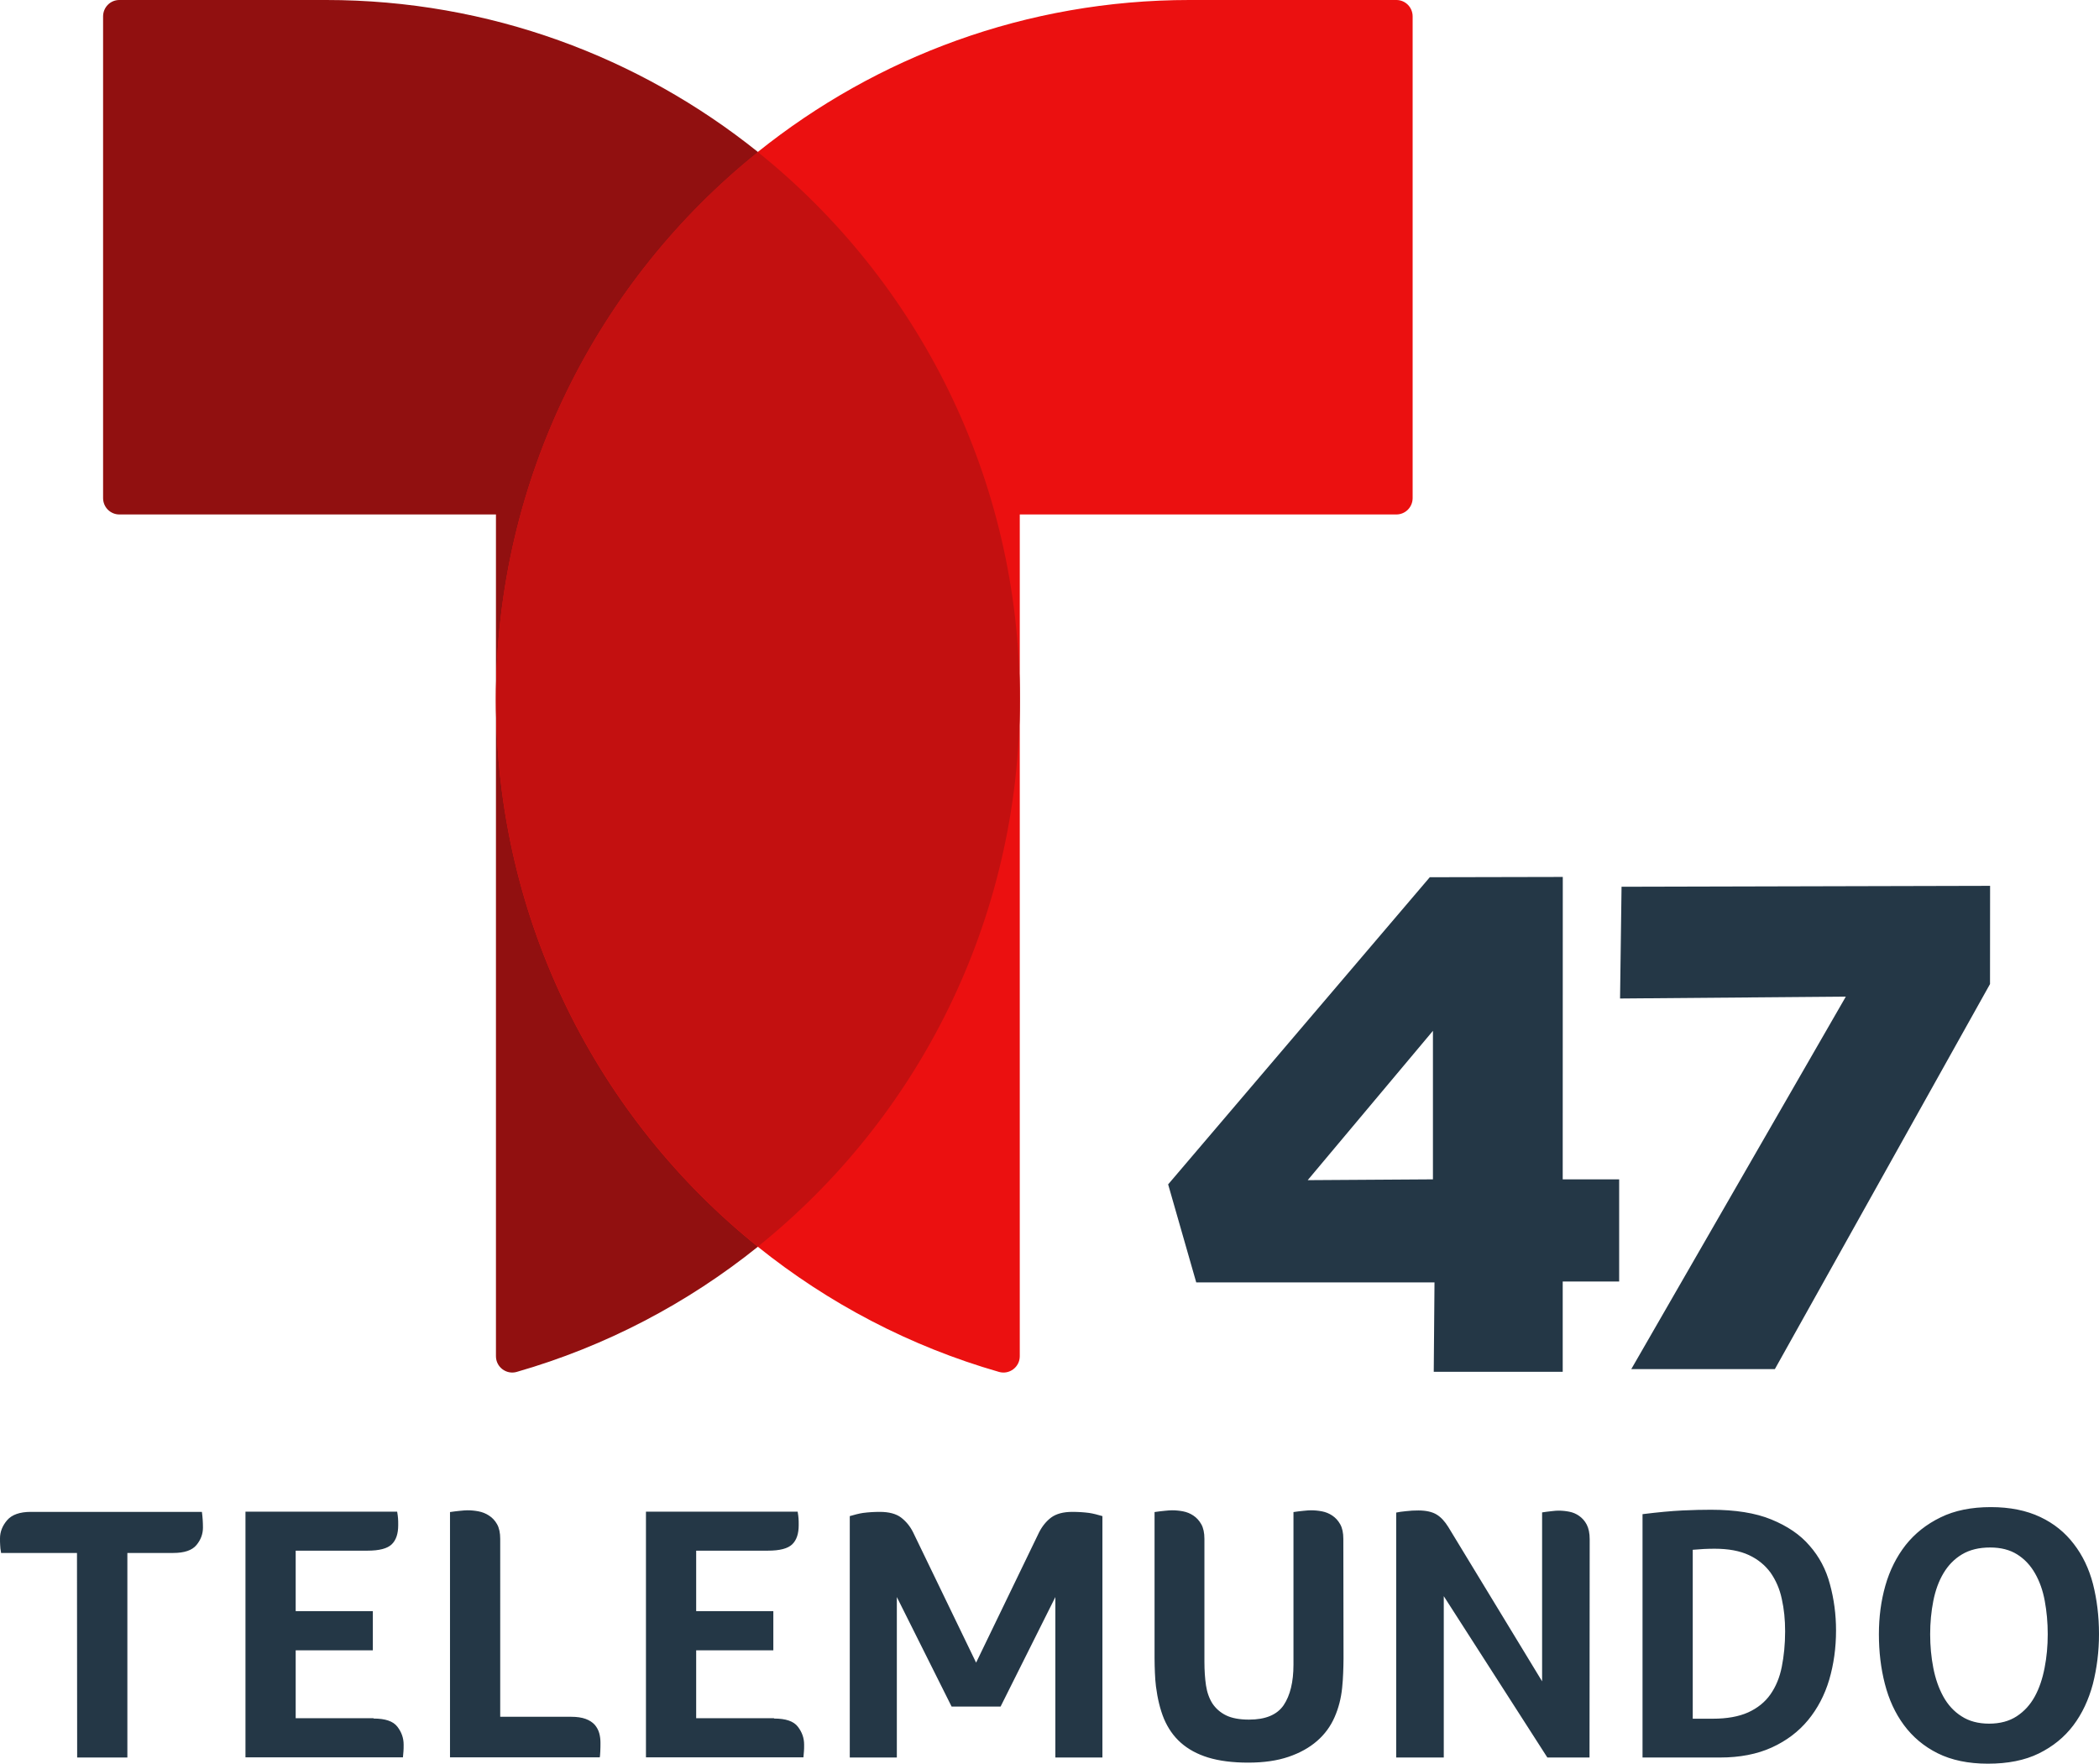 <?xml version="1.0" encoding="UTF-8" standalone="no"?>
<svg
   xmlns:dc="http://purl.org/dc/elements/1.1/"
   xmlns:cc="http://creativecommons.org/ns#"
   xmlns:rdf="http://www.w3.org/1999/02/22-rdf-syntax-ns#"
   xmlns:svg="http://www.w3.org/2000/svg"
   xmlns="http://www.w3.org/2000/svg"
   xmlns:sodipodi="http://sodipodi.sourceforge.net/DTD/sodipodi-0.dtd"
   xmlns:inkscape="http://www.inkscape.org/namespaces/inkscape"
   version="1.1"
   id="svg875"
   width="850"
   height="714.213"
   viewBox="0 0 850 714.213"
   sodipodi:docname="Telemundo 47 (2018).svg"
   inkscape:version="1.0.1 (3bc2e813f5, 2020-09-07)">
  <defs
     id="defs879" />
  <sodipodi:namedview
     pagecolor="#ffffff"
     bordercolor="#666666"
     borderopacity="1"
     objecttolerance="10"
     gridtolerance="10"
     guidetolerance="10"
     inkscape:pageopacity="0"
     inkscape:pageshadow="2"
     inkscape:window-width="1920"
     inkscape:window-height="1017"
     id="namedview877"
     showgrid="false"
     inkscape:zoom="0.75827975"
     inkscape:cx="265.02456"
     inkscape:cy="367.01063"
     inkscape:window-x="-8"
     inkscape:window-y="-8"
     inkscape:window-maximized="1"
     inkscape:current-layer="g883"
     inkscape:document-rotation="0">
    <inkscape:grid
       type="xygrid"
       id="grid1618" />
  </sodipodi:namedview>
  <g
     inkscape:groupmode="layer"
     inkscape:label="Image"
     id="g883">
    <g
       style="opacity:1;mix-blend-mode:normal;stroke:none;stroke-linecap:butt;stroke-linejoin:miter;stroke-miterlimit:10;stroke-dasharray:none;stroke-dashoffset:0"
       id="g52"
       transform="matrix(2.112,0,0,2.129,-199.803,-22.115)">
      <path
         id="path46"
         stroke-width="1.067"
         fill-rule="evenodd"
         fill="#911010"
         d="m 157.112,10.387 c 31.311,0 60.074,10.828 82.804,28.897 v 0.067 c 30.607,24.372 50.219,61.952 50.219,104.091 0,42.139 -19.612,79.719 -50.219,104.091 -13.51,10.761 -29.165,18.941 -46.229,23.802 -1.978,0.57 -3.989,-0.905 -3.989,-2.983 V 143.532 c -3e-5,-0.03 -6.7e-4,-0.06 -6.7e-4,-0.09 0,-0.03 6.7e-4,-0.06 6.7e-4,-0.09 v -35.11 h -72.21 c -1.71,0 -3.118,-1.374 -3.118,-3.117 V 13.504 c 0,-1.71 1.375,-3.117 3.118,-3.117 z" />
      <path
         id="path48"
         stroke-width="1.067"
         fill-rule="evenodd"
         fill="#eb1010"
         d="m 362.345,10.387 c 1.743,0 3.118,1.408 3.118,3.117 v 91.621 c 0,1.743 -1.408,3.117 -3.118,3.117 h -72.21 v 35.11 c 0,0.03 6.7e-4,0.06 6.7e-4,0.09 0,0.03 -6.4e-4,0.06 -6.7e-4,0.09 v 124.82 c 0,2.078 -2.012,3.553 -3.989,2.983 -17.064,-4.861 -32.719,-13.041 -46.229,-23.802 -30.607,-24.372 -50.219,-61.952 -50.219,-104.091 0,-42.139 19.612,-79.719 50.219,-104.091 V 39.284 C 262.646,21.215 291.409,10.387 322.72,10.387 Z" />
      <path
         id="path50"
         stroke-width="1"
         fill-rule="nonzero"
         fill="#c31010"
         d="m 239.916,247.5 c -30.607,-24.372 -50.218,-61.952 -50.218,-104.091 0,-42.139 19.611,-79.719 50.218,-104.091 30.607,24.372 50.218,61.952 50.218,104.091 0,42.139 -19.611,79.719 -50.218,104.091 z" />
    </g>
    <path
       d="m 632.827,477.582 0.031,-122.46 -53.858,0.116 -105.954,124.381 11.379,39.707 h 96.481 L 580.603,555.52 h 52.224 v -36.563 h 22.858 v -41.375 z m -52.552,0 -50.716,0.328 50.716,-60.471 z"
       id="path4"
       style="opacity:1;fill:#243746;fill-opacity:1;stroke-width:0.519"
       sodipodi:nodetypes="cccccccccccccccc" />
    <path
       style="mix-blend-mode:normal;stroke:none;stroke-linecap:butt;stroke-linejoin:miter;stroke-miterlimit:10;stroke-dasharray:none;stroke-dashoffset:0"
       id="path44"
       stroke-width="2.122"
       fill-rule="nonzero"
       fill="#243746"
       d="M 31.174,628.878 H 0.425 v -0.143 C 0.213,627.522 0.071,626.522 0.071,625.736 0,624.951 0,624.022 0,622.951 c 0,-2.642 0.992,-5.142 2.905,-7.355 1.913,-2.214 5.101,-3.356 9.636,-3.356 h 69.221 c 0.283,2.071 0.425,4.213 0.425,6.356 0,2.571 -0.85,4.927 -2.621,7.07 -1.771,2.142 -4.889,3.213 -9.423,3.213 h -18.563 v 82.836 H 31.245 Z m 120.093,67.054 c 4.747,0 7.935,1.071 9.636,3.285 1.7,2.214 2.551,4.57 2.551,7.284 0,1.071 0,1.999 -0.071,2.714 -0.071,0.714 -0.142,1.571 -0.213,2.428 H 99.404 v -99.474 h 61.428 c 0.213,1.071 0.283,1.999 0.354,2.714 0.071,0.714 0.071,1.642 0.071,2.714 0,3.499 -0.85,6.07 -2.622,7.784 -1.771,1.714 -5.03,2.571 -9.848,2.571 h -29.049 v 24.494 h 31.245 v 15.853 h -31.245 v 27.493 H 151.267 Z m 51.296,-0.714 h 28.695 c 2.338,0 4.322,0.286 5.881,0.857 1.559,0.571 2.763,1.357 3.684,2.357 0.85,1 1.488,2.142 1.842,3.428 0.354,1.285 0.496,2.571 0.496,3.856 0,1 0,2.214 -0.071,3.571 -0.071,1.357 -0.142,2.214 -0.213,2.357 h -60.648 v -99.331 c 1.346,-0.214 2.692,-0.357 4.038,-0.5 1.346,-0.143 2.338,-0.214 3.047,-0.214 1.488,0 2.976,0.143 4.464,0.428 1.488,0.286 2.976,0.857 4.251,1.714 1.346,0.857 2.409,1.999 3.259,3.499 0.85,1.5 1.275,3.499 1.275,5.927 z m 110.882,0.714 c 4.747,0 7.935,1.071 9.636,3.285 1.7,2.214 2.551,4.57 2.551,7.284 0,1.071 0,1.999 -0.071,2.714 -0.071,0.714 -0.142,1.571 -0.213,2.428 h -63.766 v -99.474 h 61.428 c 0.213,1.071 0.283,1.999 0.354,2.714 0.071,0.714 0.071,1.642 0.071,2.714 0,3.499 -0.85,6.07 -2.621,7.784 -1.771,1.714 -5.03,2.571 -9.848,2.571 h -29.049 v 24.494 h 31.245 v 15.853 h -31.245 v 27.493 h 31.529 z m 230.62,-24.351 c 0,1.999 -0.071,3.928 -0.142,5.927 -0.071,1.999 -0.213,3.999 -0.425,6.07 -0.425,4.142 -1.417,8.069 -3.047,11.783 -1.63,3.713 -3.968,6.927 -7.085,9.64 -3.117,2.714 -6.943,4.856 -11.549,6.427 -4.605,1.571 -10.061,2.357 -16.367,2.357 -6.377,0 -11.761,-0.714 -16.225,-2.071 -4.393,-1.357 -8.077,-3.356 -11.053,-5.998 -2.976,-2.642 -5.172,-5.856 -6.802,-9.64 -1.559,-3.785 -2.621,-8.212 -3.259,-13.139 -0.213,-1.785 -0.354,-3.642 -0.425,-5.499 -0.071,-1.857 -0.142,-3.856 -0.142,-5.927 v -59.199 c 1.346,-0.214 2.692,-0.357 4.039,-0.5 1.346,-0.143 2.338,-0.214 3.047,-0.214 1.488,0 2.976,0.143 4.464,0.428 1.488,0.286 2.905,0.857 4.18,1.714 1.275,0.857 2.338,1.999 3.188,3.499 0.85,1.5 1.275,3.499 1.275,5.927 v 49.701 c 0,3.57 0.213,6.784 0.638,9.64 0.425,2.856 1.346,5.356 2.621,7.355 1.346,1.999 3.188,3.642 5.526,4.784 2.338,1.143 5.456,1.714 9.281,1.714 6.66,0 11.336,-1.928 14.029,-5.856 2.621,-3.928 3.968,-9.355 3.968,-16.424 v -61.77 c 1.346,-0.214 2.692,-0.357 4.039,-0.5 1.346,-0.143 2.338,-0.214 3.047,-0.214 1.488,0 2.976,0.143 4.464,0.428 1.488,0.286 2.905,0.857 4.18,1.714 1.275,0.857 2.338,1.999 3.188,3.499 0.85,1.5 1.275,3.499 1.275,5.927 z m 99.617,40.132 h -17.075 l -41.944,-65.34 v 65.34 h -19.272 v -99.189 c 0.992,-0.214 2.338,-0.428 3.968,-0.571 1.7,-0.214 3.33,-0.286 5.03,-0.286 3.117,0 5.597,0.571 7.369,1.642 1.771,1.071 3.33,2.785 4.747,5.07 l 37.976,62.484 v -68.411 c 1.346,-0.214 2.622,-0.357 3.826,-0.5 1.204,-0.143 2.126,-0.214 2.763,-0.214 1.488,0 2.976,0.143 4.393,0.428 1.488,0.286 2.834,0.857 4.038,1.714 1.204,0.857 2.267,1.999 3.047,3.499 0.779,1.5 1.204,3.499 1.204,5.927 z m 99.829,-51.415 c 0,6.998 -0.921,13.639 -2.763,19.923 -1.842,6.213 -4.747,11.711 -8.573,16.353 -3.826,4.642 -8.715,8.355 -14.666,11.069 -5.951,2.714 -12.966,4.07 -20.972,4.07 H 665.15 V 613.168 c 6.306,-0.786 11.69,-1.285 16.154,-1.5 4.464,-0.214 8.29,-0.286 11.549,-0.286 9.848,0 17.996,1.285 24.444,3.928 6.447,2.642 11.69,6.141 15.516,10.64 3.897,4.427 6.66,9.64 8.219,15.567 1.63,5.927 2.48,12.211 2.48,18.781 z m -20.618,0.286 c 0,-4.642 -0.425,-8.998 -1.346,-13.068 -0.85,-4.07 -2.409,-7.569 -4.534,-10.64 -2.196,-2.999 -5.101,-5.427 -8.786,-7.141 -3.684,-1.714 -8.29,-2.571 -13.887,-2.571 -2.834,0 -5.81,0.143 -8.856,0.428 v 68.411 h 8.077 c 5.81,0 10.557,-0.857 14.383,-2.571 3.755,-1.714 6.802,-4.142 8.998,-7.284 2.196,-3.142 3.755,-6.855 4.605,-11.211 0.85,-4.285 1.346,-9.069 1.346,-14.353 z M 850,661.655 c 0,7.141 -0.85,13.854 -2.48,20.28 -1.7,6.356 -4.322,11.997 -7.935,16.781 -3.613,4.784 -8.29,8.569 -13.958,11.354 -5.668,2.785 -12.541,4.142 -20.618,4.142 -7.935,0 -14.737,-1.428 -20.334,-4.213 -5.597,-2.785 -10.132,-6.641 -13.674,-11.426 -3.543,-4.784 -6.093,-10.354 -7.723,-16.71 -1.63,-6.356 -2.409,-12.997 -2.409,-20.066 0,-6.927 0.85,-13.497 2.622,-19.709 1.771,-6.213 4.534,-11.711 8.219,-16.424 3.755,-4.713 8.431,-8.426 14.17,-11.211 5.668,-2.785 12.47,-4.142 20.334,-4.142 7.723,0 14.383,1.357 19.98,3.999 5.597,2.642 10.061,6.284 13.603,10.926 3.543,4.57 6.164,9.997 7.794,16.281 1.559,6.213 2.409,12.925 2.409,20.138 z m -20.759,0.143 c 0,-4.785 -0.425,-9.283 -1.204,-13.497 -0.779,-4.285 -2.126,-7.998 -3.968,-11.211 -1.842,-3.213 -4.251,-5.784 -7.227,-7.641 -2.976,-1.857 -6.589,-2.785 -10.911,-2.785 -4.534,0 -8.29,0.928 -11.407,2.785 -3.117,1.857 -5.597,4.427 -7.51,7.641 -1.913,3.213 -3.259,6.927 -4.109,11.211 -0.85,4.285 -1.275,8.783 -1.275,13.497 0,4.784 0.425,9.283 1.275,13.639 0.85,4.356 2.196,8.212 4.039,11.568 1.842,3.356 4.322,6.07 7.368,7.998 3.047,1.999 6.802,2.999 11.194,2.999 4.393,0 8.148,-1 11.194,-2.999 3.047,-1.999 5.456,-4.642 7.298,-7.998 1.842,-3.356 3.117,-7.212 3.968,-11.568 0.85,-4.356 1.275,-8.855 1.275,-13.639 z m -388.193,-49.13 c -2.196,-0.286 -4.464,-0.428 -6.802,-0.428 -3.684,0 -6.518,0.785 -8.573,2.285 -1.984,1.5 -3.613,3.499 -4.889,5.998 l -25.506,52.772 -25.506,-52.772 c -1.204,-2.428 -2.834,-4.427 -4.889,-5.998 -1.984,-1.5 -4.889,-2.285 -8.573,-2.285 -2.338,0 -4.605,0.143 -6.802,0.428 -1.559,0.214 -3.684,0.786 -5.385,1.285 v 97.76 h 19.059 v 0 0 -64.983 l 22.176,44.346 h 19.838 l 22.176,-44.346 v 64.983 0 0 h 19.059 v -97.76 c -1.7,-0.5 -3.826,-1.071 -5.385,-1.285 z" />
    <path
       d="m 805.867,398.494 0.031,-39.769 -149.243,0.369 -0.605,45.256 91.426,-0.759 -86.884,150.843 58.156,-0.016 z"
       id="path4-0"
       style="opacity:1;fill:#243746;fill-opacity:1;stroke-width:0.519"
       sodipodi:nodetypes="cccccccc" />
  </g>
</svg>
